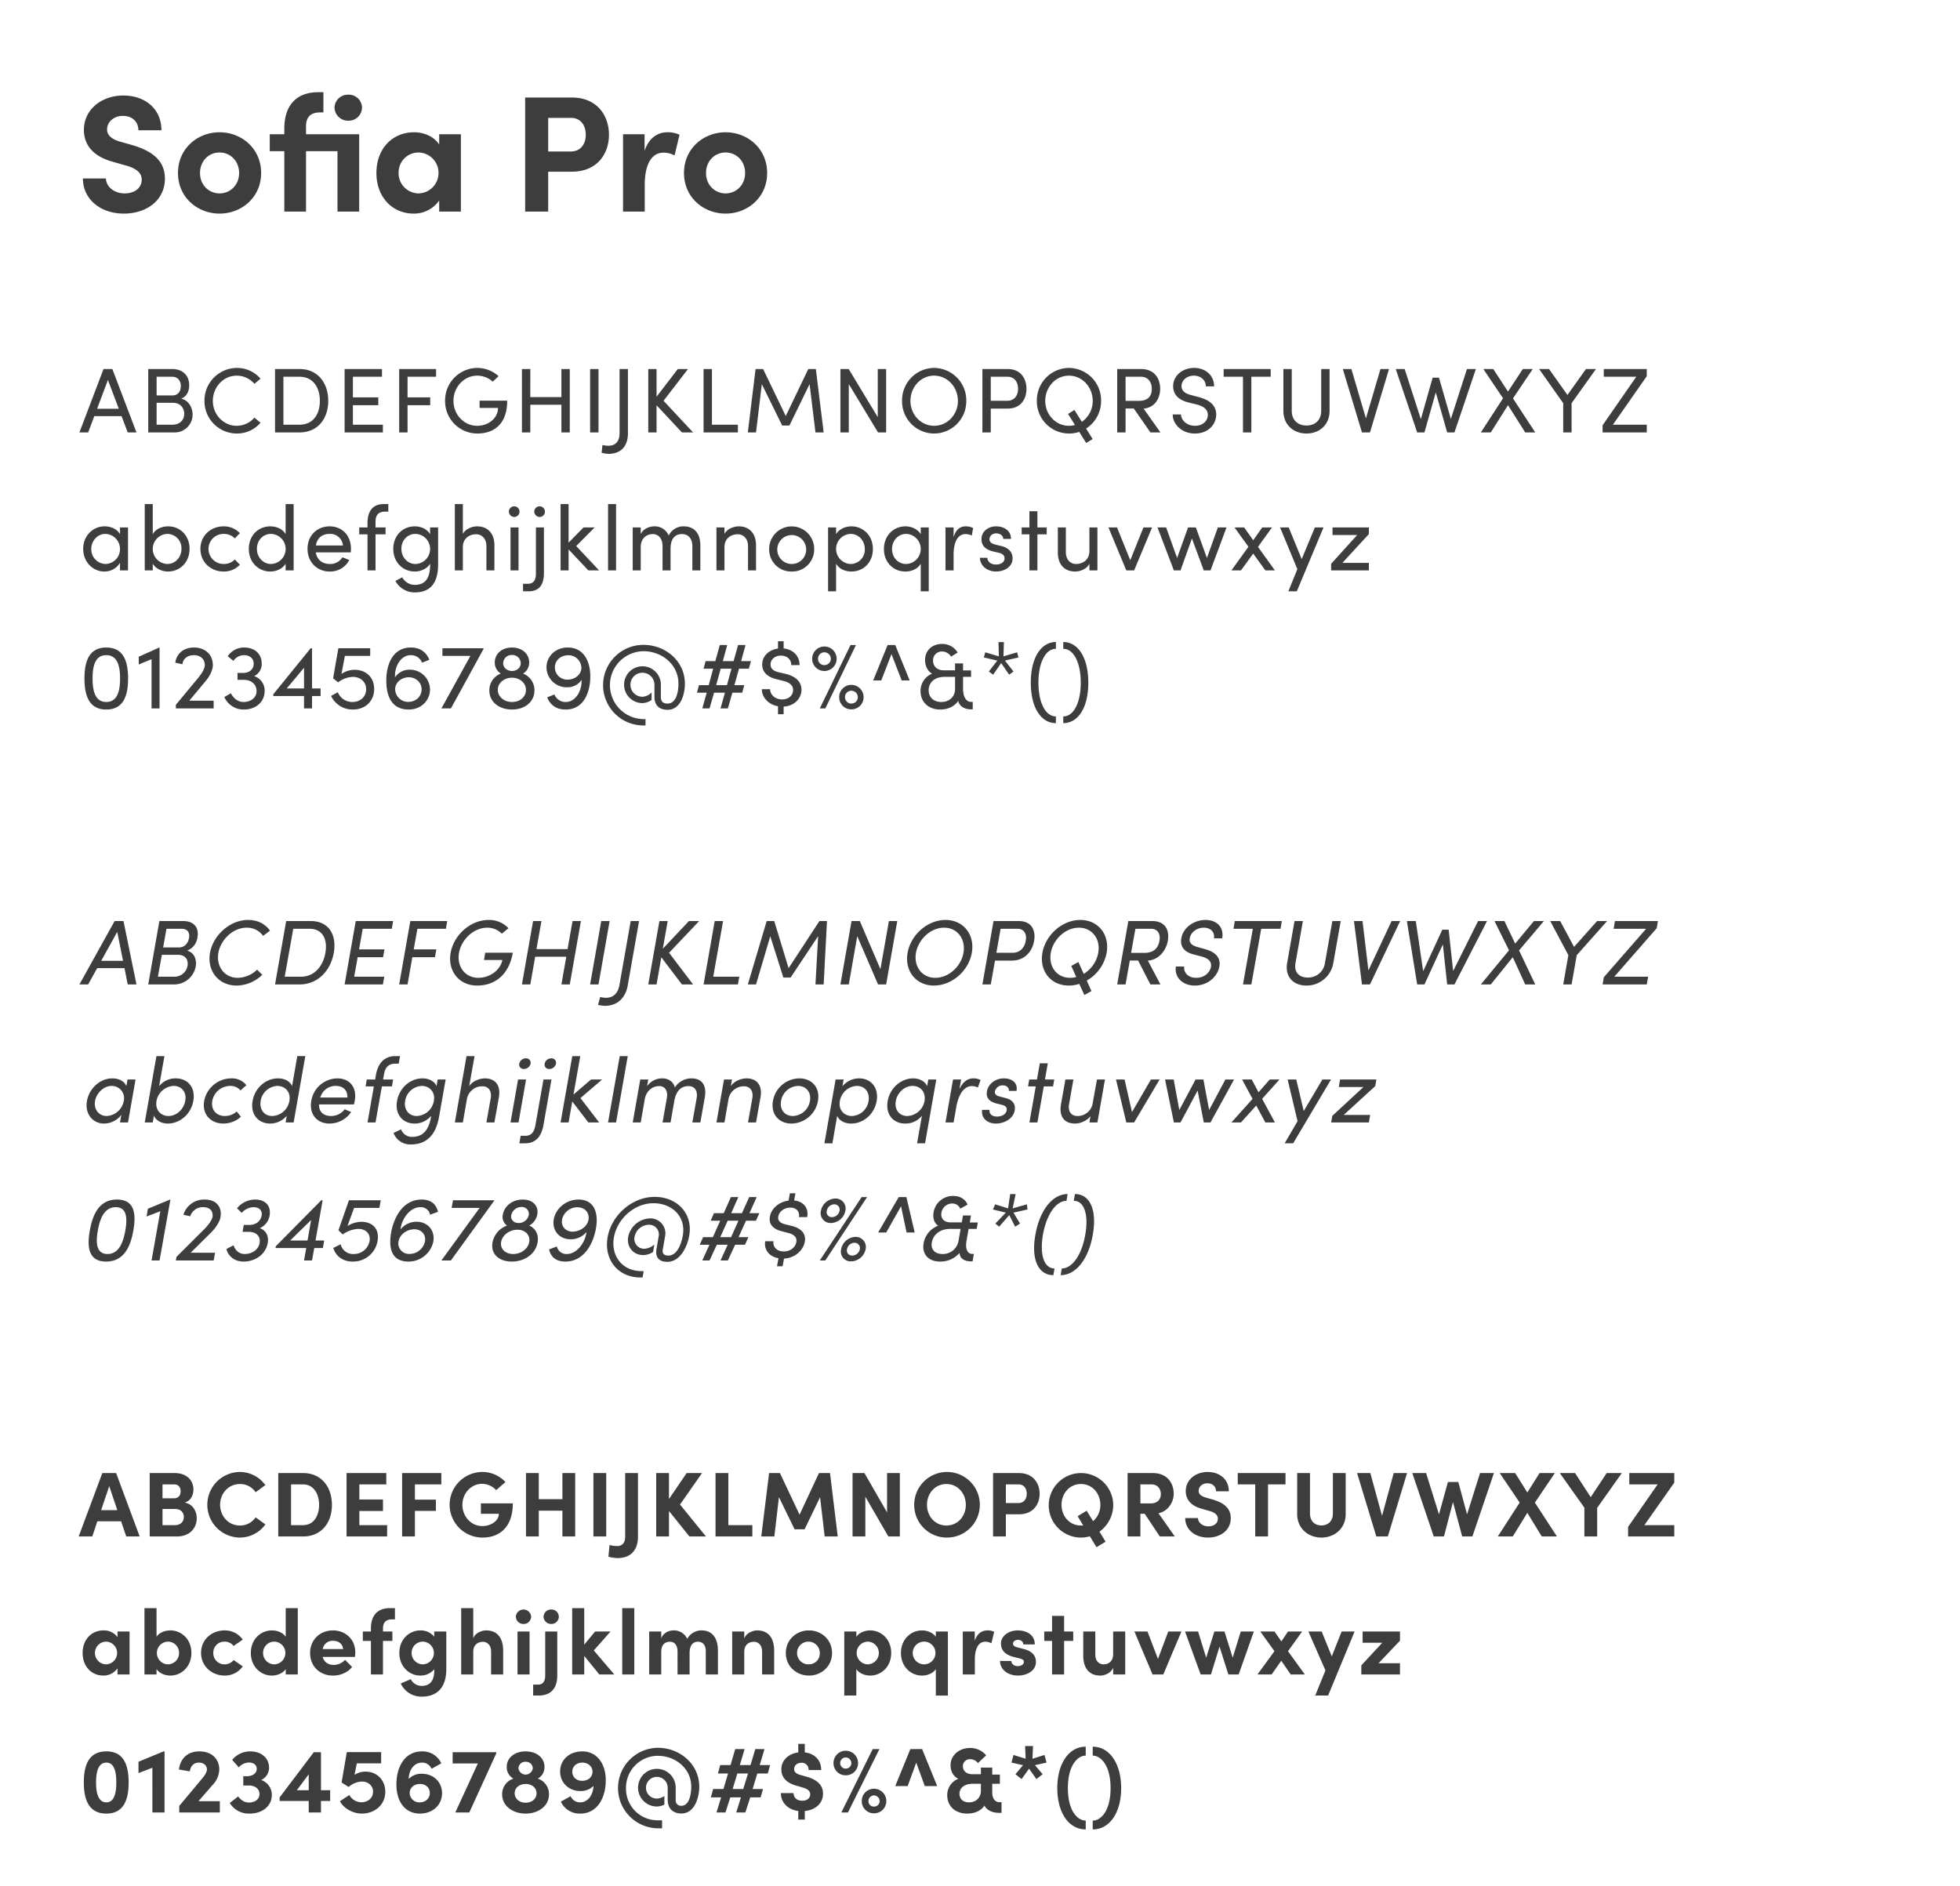 <svg xmlns="http://www.w3.org/2000/svg" xmlns:xlink="http://www.w3.org/1999/xlink" width="1065" height="1025" viewBox="0 0 1065 1025">
  <defs>
    <clipPath id="clip-sofia-font">
      <rect width="1065" height="1025"/>
    </clipPath>
  </defs>
  <g id="sofia-font" clip-path="url(#clip-sofia-font)">
    <path id="Path_7" data-name="Path 7" d="M31.15,0,18.05-34.45h-4.8L.15,0H4.9L8.25-8.85h14.8L26.4,0ZM15.65-28.5l5.9,15.65H9.75Zm39.8,10.15c3.25-1.25,4.35-4.3,4.35-7.3,0-5.4-3.6-8.8-9.3-8.8H37.55V0H51.6A9.662,9.662,0,0,0,61.65-9.7C61.65-13.45,59.5-17.45,55.45-18.35Zm-.2-6.85c0,2.95-1.55,5.1-4.65,5.1H42.1V-30.25h8.35C53.6-30.25,55.25-28.15,55.25-25.2ZM42.1-4.2V-16.1h8.8c4.2,0,6.2,2.9,6.2,6,0,3.2-2.2,5.9-6.45,5.9ZM85.6.6A16.775,16.775,0,0,0,98.55-5.25l-3.3-2.8A12.716,12.716,0,0,1,85.6-3.6c-7.25,0-12.95-6.2-12.95-13.55,0-7.4,5.7-13.7,12.95-13.7a12.716,12.716,0,0,1,9.65,4.45l3.3-2.8A16.775,16.775,0,0,0,85.6-35.05a17.735,17.735,0,0,0-17.5,17.9A17.606,17.606,0,0,0,85.6.6Zm20.85-35.05V0H119.8c9.8,0,15.55-7.4,15.55-17.15,0-9.8-5.75-17.3-15.55-17.3ZM111-4.2V-30.25h8.8c7.25,0,11,5.75,11,13.1S127.05-4.2,119.8-4.2Zm37.75-10.6h13.8v-4.25h-13.8v-11.2h15.8v-4.2h-20.3V0h20.8V-4.2h-16.3Zm45.2-19.65H173.9V0h4.55V-14.8h12.3v-4.25h-12.3v-11.2h15.5ZM216.3.6c9.8,0,16.3-5.8,16.3-17.85h-15v3.95h10c0,5.5-5.1,9.7-11.3,9.7-7.25,0-12.9-6.15-12.9-13.55s5.65-13.7,12.9-13.7a12.842,12.842,0,0,1,8.45,3.25l3.15-2.95a17.091,17.091,0,0,0-11.6-4.5,17.629,17.629,0,0,0-17.45,17.9A17.532,17.532,0,0,0,216.3.6Zm45.75-19.8h-16.9V-34.45H240.6V0h4.55V-15.05h16.9V0h4.55V-34.45h-4.55ZM282.2,0V-34.45h-4.55V0Zm5.35,11.65C295.3,11.65,298.2,6.5,298.2.5V-34.45h-4.55V.5c0,3.65-1.65,6.75-6.1,6.75a16.847,16.847,0,0,1-3.2-.4l-.45,4.25A21.6,21.6,0,0,0,287.55,11.65Zm30-28.85,13.3-17.25H325.3L313.75-19.4V-34.45h-4.5V0h4.5V-14.75L327.55,0h6.05Zm26.3-17.25H339.3V0h18.65V-4.2h-14.1Zm56.45,0h-4.1L383.95-8.9l-12.3-25.55h-4.1L363.35,0h4.45l3.15-26.25L382-3.75h3.95l10.95-22.5L400.1,0h4.45ZM433.95-8.3l-15.8-26.15h-4.5V0h4.55V-26.25L434.1,0h4.4V-34.45h-4.55ZM464.55.6a17.542,17.542,0,0,0,17.5-17.75,17.639,17.639,0,0,0-17.5-17.9,17.588,17.588,0,0,0-17.4,17.9A17.49,17.49,0,0,0,464.55.6Zm0-4.2c-7.25,0-12.85-6.2-12.85-13.55,0-7.4,5.6-13.7,12.85-13.7,7.35,0,12.95,6.3,12.95,13.7C477.5-9.8,471.9-3.6,464.55-3.6ZM490.8-34.45V0h4.55V-12.95h9.15c7.3,0,10.25-5.3,10.25-10.75,0-5.35-2.95-10.75-10.25-10.75Zm4.55,17.25V-30.25h9.1c4.1,0,5.75,3.35,5.75,6.55,0,3.3-1.7,6.5-6,6.5Zm59.95.05a17.639,17.639,0,0,0-17.5-17.9,17.587,17.587,0,0,0-17.4,17.9A17.49,17.49,0,0,0,537.8.6a17.077,17.077,0,0,0,5.6-.9l3.8,6.05,3.5-2.15-3.55-5.7A17.776,17.776,0,0,0,555.3-17.15ZM537.8-3.6c-7.25,0-12.85-6.2-12.85-13.55,0-7.4,5.6-13.7,12.85-13.7,7.35,0,12.95,6.3,12.95,13.7a13.769,13.769,0,0,1-5.9,11.4L540.8-12.2l-3.45,2.15,3.75,6A11.954,11.954,0,0,1,537.8-3.6ZM587.55,0,578.4-12.95c6.15-.45,9-5.75,9-10.75,0-5.35-2.9-10.75-10.4-10.75H564.05V0h4.55V-13h4.45L582.1,0ZM577.1-30.25c3.5,0,5.75,2.7,5.75,6.55,0,3.9-2,6.55-7.05,6.55h-7.2v-13.1ZM606.35.6c7.15,0,11.5-4.95,11.5-10.3,0-4.9-3.5-7.9-9.35-9.45l-4.5-1.2c-4.6-1.2-5-3.6-5-4.8,0-3.4,3.2-5.7,6.65-5.7,3.7,0,6.55,2.35,6.55,5.8h4.5c0-6.15-4.85-10-10.9-10-6,0-11.35,4-11.35,9.95,0,2.8,1.15,7.1,8.45,8.85l4.45,1.1c2.9.75,5.95,2.25,5.95,5.6,0,3.05-2.5,5.95-6.95,5.95-4.6,0-7.5-3.1-7.65-6.15h-4.5C594.25-4.4,599.1.6,606.35.6ZM621.9-34.45v4.2h10.5V0h4.55V-30.25h10.5v-4.2ZM666.9.6c6.8,0,12.55-4.5,12.55-12.35v-22.7H674.9v22.7c0,5.45-3.7,8-8,8s-8-2.55-8-8v-22.7h-4.55v22.7C654.35-3.9,660.1.6,666.9.6Zm32.3-8.2-7.9-26.85h-4.65L697.05,0h4.35l10.35-34.45H707.1Zm46.15.3L738.9-29.75h-3.45L729.05-7.2l-8.8-27.25H715.4L727.05,0H731l6.15-21.75L743.35,0h3.95l11.65-34.45H754.1ZM779.1-18.5l10.75-15.95h-5.4L776.4-22.2l-8-12.25H763l10.7,15.9L761.65,0h5.4l9.35-14.8L785.75,0h5.45Zm29.6-1.85-10-14.1h-5.4L806.4-15.9V0h4.55V-15.9L824.2-34.45h-5.45Zm19.75-14.1v4.2H846.1L827.8-3.9V0h24V-4.2H833.4l18.4-26.35v-3.9ZM22.2,55.3c-1.55-2.75-4.85-4.25-8.35-4.25C7.25,51.05,2.2,56.4,2.2,63.3c0,7.15,5.35,12.3,11.45,12.3a9.714,9.714,0,0,0,8.55-4.75V75h4.35V51.65H22.2ZM14.3,71.5a7.981,7.981,0,0,1-7.7-8.2c0-4.4,3.4-8.15,7.65-8.15A8.174,8.174,0,0,1,22.2,63.3,8.049,8.049,0,0,1,14.3,71.5ZM48.35,51.05c-3.5,0-6.8,1.5-8.35,4.25V38.95H35.65V75H40V71.35c1.55,2.65,4.95,4.25,8.3,4.25,6.4,0,11.7-4.95,11.7-12.3C60,55.9,54.75,51.05,48.35,51.05ZM47.9,71.5a8.18,8.18,0,0,1,0-16.35,7.739,7.739,0,0,1,7.7,8.1C55.6,67.9,52.2,71.5,47.9,71.5Zm30.55,4.1a11.8,11.8,0,0,0,8.9-3.7L84.6,69.05a8.243,8.243,0,0,1-6,2.45,8.176,8.176,0,1,1,0-16.35,8.243,8.243,0,0,1,6,2.45l2.75-2.85a11.985,11.985,0,0,0-8.9-3.7c-6.7,0-12.55,4.85-12.55,12.25S71.75,75.6,78.45,75.6ZM112.2,55.3c-1.55-2.75-4.85-4.25-8.35-4.25-6.4,0-11.65,4.85-11.65,12.25,0,7.35,5.3,12.3,11.7,12.3,3.35,0,6.75-1.6,8.3-4.25V75h4.35V38.95H112.2Zm-7.95,16.2c-4.25,0-7.65-3.6-7.65-8.25,0-4.7,3.4-8.1,7.65-8.1a8.178,8.178,0,0,1,0,16.35Zm43.45-8.25c0-7.4-4.95-12.2-11.6-12.2s-12,4.8-12,12.2,5.35,12.35,12,12.35a11.649,11.649,0,0,0,10.7-6.25l-3.75-1.5a7.661,7.661,0,0,1-6.8,3.65c-4,0-7-2.15-7.65-6.3h19C147.65,64.55,147.7,63.9,147.7,63.25Zm-19.05-1.8c.7-4.2,3.5-6.3,7.45-6.3a6.9,6.9,0,0,1,7.25,6.3ZM168,43.05v-4.1h-2.5c-6.25,0-8.8,4.2-8.8,10.3v2.4h-4.5V55.4h4.5V75h4.35V55.4h5.45V51.65h-5.45v-3c-.05-3.05,1.05-5.6,5.2-5.6ZM190.7,55.3c-1.55-2.7-4.85-4.25-8.35-4.25-6.4,0-11.65,4.85-11.65,12.25,0,7.35,5.3,12.3,11.7,12.3,3.35,0,6.75-1.6,8.3-4.25v.7c0,7.9-3.2,10.8-8.35,10.8a7.869,7.869,0,0,1-6.8-4.1l-3.7,1.95a11.851,11.851,0,0,0,10.5,6.25c7.7,0,12.7-4.15,12.7-15.2V51.65H190.7Zm-7.95,16.2c-4.25,0-7.65-3.6-7.65-8.25,0-4.7,3.4-8.1,7.65-8.1a8.178,8.178,0,0,1,0,16.35Zm33.5-20.45c-2.55,0-6.35,1.3-7.75,4.15V38.95h-4.35V75h4.35V62.35c0-5.05,3.9-7,7.15-7s5.65,2.5,5.65,6.4V75h4.35V61.5C225.7,54.95,222.05,51.05,216.25,51.05Zm20.3-5.1a2.9,2.9,0,1,0-3.05-2.9A2.981,2.981,0,0,0,236.55,45.95ZM238.75,75V51.65H234.4V75Zm11.6-29.05a2.9,2.9,0,1,0-3.05-2.9A2.981,2.981,0,0,0,250.35,45.95Zm-6.15,40.4c6.3,0,8.35-4.2,8.35-10V51.65H248.2V76.3c.05,2.75-.5,5.95-4.35,5.95H241.2v4.1Zm25.9-24.6,10-10.1h-6.05l-8.1,8.25V38.95H261.6V75h4.35V63.6L276.7,75h5.85ZM291.75,75V38.95H287.4V75ZM328.5,51.05a8.786,8.786,0,0,0-8.15,5,8.106,8.106,0,0,0-7.7-5c-3.3,0-6.35,1.65-7.5,4.2v-3.6H300.8V75h4.35V62.35c0-4.95,3.3-7.1,6.6-7.1,3.1,0,5.25,2.55,5.25,6.5V75h4.35V63.3c0-5.2,2.15-8.1,6.3-8.05,3.4,0,5.55,2.6,5.55,6.5V75h4.35V61.5C337.55,54.95,334.35,51.05,328.5,51.05Zm29.9,0c-2.55,0-6.35,1.3-7.75,4.15V51.65H346.3V75h4.35V62.35c0-5.05,3.9-7,7.15-7s5.65,2.5,5.65,6.4V75h4.35V61.5C367.85,54.95,364.2,51.05,358.4,51.05ZM387.15,75.6A11.971,11.971,0,0,0,399.4,63.3a12.225,12.225,0,1,0-24.45,0A11.93,11.93,0,0,0,387.15,75.6Zm0-4.1a7.845,7.845,0,0,1-7.8-8.2,7.857,7.857,0,1,1,7.8,8.2ZM419.6,51.05c-3.35,0-6.75,1.6-8.3,4.25V51.65h-4.35v34.7h4.35v-15c1.55,2.75,4.85,4.25,8.35,4.25,6.4,0,11.65-4.85,11.65-12.25C431.3,56,426,51.05,419.6,51.05Zm-.4,20.45a8.18,8.18,0,0,1,0-16.35c4.3,0,7.7,3.6,7.7,8.25A7.739,7.739,0,0,1,419.2,71.5Zm38.1-16.2c-1.55-2.65-4.95-4.25-8.3-4.25-6.4,0-11.7,4.95-11.7,12.3,0,7.4,5.25,12.25,11.65,12.25,3.5,0,6.8-1.5,8.35-4.25v15h4.35V51.65H457.3Zm-7.95,16.2c-4.25,0-7.65-3.4-7.65-8.1,0-4.65,3.4-8.25,7.65-8.25a8.178,8.178,0,0,1,0,16.35ZM481.7,51.05c-3.1,0-5.35,1.8-6.55,5.9v-5.3h-4.4V75h4.4V66.45c0-6.15,1.85-11.2,6.5-11.2a8.082,8.082,0,0,1,3.4.8l.7-4.1A8.817,8.817,0,0,0,481.7,51.05ZM498.15,75.6c4.85,0,9.05-2.75,9.05-7.1,0-2.65-1.25-5.55-6.1-6.75l-3.45-.85c-1.5-.35-3-1.2-3-2.8,0-1.8,1.5-3.25,3.75-3.25,1.85,0,3.7,1.2,3.75,3h4.2c0-4.7-4.1-6.8-8.05-6.8-4.7,0-8,3.05-8,6.9,0,3.75,2.25,5.65,6.15,6.7l3.2.75c1.85.4,3.2,1.3,3.2,3.05,0,1.9-1.75,3.35-4.7,3.35-2.85,0-4.6-1.65-4.65-3.65h-4.05C489.65,72.95,493.95,75.6,498.15,75.6ZM520.7,51.65v-8.8h-4.35v8.8h-4.2V55.4h4.2V75h4.35V55.4h5.05V51.65ZM548.95,64.5c-.05,5.05-3.95,7-7.2,7s-5.6-2.5-5.6-6.45V51.65H531.8v13.5c-.05,6.55,3.55,10.45,9.4,10.45,2.6,0,6.35-1.3,7.75-4.25V75h4.35V51.65h-4.35Zm22.2,4.95-7.2-17.8H559.3L569,75h4.25L583,51.65h-4.7Zm41.65-1.2-6-16.6h-4.25l-5.95,16.6-5.95-16.6h-4.7L594.85,75h3.6l6.2-17.35L611.1,75h3.65l8.7-23.35h-4.7Zm27.75-6.05,7.6-10.55h-5.3l-4.9,6.95-4.9-6.95H627.8l7.55,10.5L626.1,75h5.2l6.65-9.15,6.6,9.15h5.2Zm23.75,6.65-7.05-17.2h-4.7l9.4,22.65-4.9,12.05h4.6l14.5-34.7h-4.7Zm16.75-17.2v4.1h13.4L680.3,71.4V75h20.5V70.9H686.4l14.4-15.65v-3.6ZM14.75,150.6c9.4,0,11.85-7.65,11.85-16.85,0-9.3-2.45-16.85-11.85-16.85S2.9,124.45,2.9,133.75C2.9,142.95,5.35,150.6,14.75,150.6Zm0-4.1c-6,0-7.45-5.95-7.45-12.75,0-6.9,1.45-12.7,7.45-12.7s7.5,5.8,7.5,12.7C22.25,140.55,20.75,146.5,14.75,146.5ZM32.4,121.9v4.2l6.95-2.85V150H43.7V116.9h-.15ZM68.85,135c2.15-2.55,3.8-5.9,3.8-8.45,0-5.8-4.1-9.65-10.25-9.65-5.6,0-9.5,3.3-10.15,8.25l3.9.85c.25-2.95,2.7-4.95,6.25-4.95s5.9,2.2,5.9,5.5c0,1.5-1.4,4.15-3.45,6.65l-12.3,14.85V150H73.1v-4.2H59.85Zm26.25-2.55a7.3,7.3,0,0,0,4.1-6.85c0-5.25-3.8-8.7-9.5-8.7a10.544,10.544,0,0,0-8.95,4.75l3.05,2.5a7.117,7.117,0,0,1,5.8-3.1c3.15,0,5.25,1.85,5.25,4.65,0,2.95-2.25,5-5.7,5h-3.1v3.75h3.4c4.05,0,6.95,2.45,6.95,6.15,0,3.45-3,5.9-7.1,5.9-2.8,0-5.35-1.8-6.85-4.75L78.9,143.8a11.374,11.374,0,0,0,10.55,6.8c6.65,0,11.35-4.15,11.35-10.15A8.185,8.185,0,0,0,95.1,132.45Zm31.45,6.7V117.3h-.75l-20.3,25v.95h16.7V150h4.35v-6.75h4.65v-4.1ZM122.2,127.9v11.25h-9.4Zm27.45,1.1a12.739,12.739,0,0,0-7.1,2.25l1.85-9.8h13.75V117.3h-17.3L138,133.6l2.7,2.25a13.817,13.817,0,0,1,8-3c4,0,7.25,2.6,7.25,6.7s-3.15,6.95-7.4,6.95a8.525,8.525,0,0,1-8-5.3l-3.65,2a12.819,12.819,0,0,0,11.85,7.4c6.7,0,11.55-4.5,11.55-11.15C160.3,133.1,155.9,129,149.65,129Zm29.8-.05a9.292,9.292,0,0,0-7.8,4.15c-.35-6.4,3.45-12.05,8.5-12.05a6.407,6.407,0,0,1,6.2,4.1l3.95-1.6c-2.2-5.3-6.3-6.65-10.05-6.65-10.35,0-13.35,10.1-13.35,17.8,0,10.35,4.1,15.9,12.15,15.9,7.15,0,11.6-5.3,11.6-10.85A10.879,10.879,0,0,0,179.45,128.95Zm-.65,17.5a7.063,7.063,0,0,1-7.1-7.1c.2-3.7,3.55-6.3,7.6-6.3,3.9.15,6.8,2.95,6.8,6.6C186.1,143.45,183,146.45,178.8,146.45Zm18.6-25h15.2L196.85,150H202l17.75-32.35v-.35H197.4Zm43.8,9.6a6.894,6.894,0,0,0,3.35-6.05c0-4.6-3.8-8.1-9.35-8.1-5.6,0-9.35,3.5-9.35,8.1a6.854,6.854,0,0,0,3.3,6.05,9.691,9.691,0,0,0-6.25,9.25c0,6.05,5.15,10.3,12.3,10.3,7.1,0,12.2-4.25,12.2-10.35A9.7,9.7,0,0,0,241.2,131.05Zm-6-10.1a4.564,4.564,0,0,1,4.75,4.45c0,2.45-2.05,4.25-4.75,4.25s-4.8-1.85-4.8-4.25A4.609,4.609,0,0,1,235.2,120.95Zm0,25.55c-4.35,0-7.7-2.9-7.7-6.6,0-3.8,3.5-6.6,7.7-6.6,4.1,0,7.6,2.75,7.6,6.65C242.8,143.6,239.7,146.5,235.2,146.5Zm30.35-29.6c-7.15,0-11.6,5.2-11.6,10.75A10.932,10.932,0,0,0,265.2,138.5a9.2,9.2,0,0,0,7.8-4c.25,6.4-3.55,12-8.55,12a6.48,6.48,0,0,1-6.2-4.1L254.3,144c2.2,5.3,6.3,6.6,10.05,6.6,10.35,0,13.4-10.2,13.4-17.9C277.75,123.55,273.6,116.9,265.55,116.9Zm-.25,17.45a6.671,6.671,0,0,1-6.8-6.6c0-3.8,3.1-6.65,7.3-6.65a6.969,6.969,0,0,1,7.1,6.95C272.75,131.75,269.35,134.35,265.3,134.35Zm42.45,24.9V155.8H306.6a18.452,18.452,0,0,1,0-36.9c10.25,0,19.05,7.4,19.05,17.65,0,4.1-1.05,10.8-5.9,10.8-1.75,0-3.65-.55-3.65-3.4v-7.2a10,10,0,1,0-10,10.35,8.817,8.817,0,0,0,4.95-1.7v-4.1a7.309,7.309,0,0,1-4.95,2.35,6.525,6.525,0,1,1,6.5-6.5v6.5c0,5.45,3.5,7.1,7.15,7.1,7.05,0,9.4-8.35,9.4-14.2,0-12.15-10.4-21.1-22.55-21.1a21.9,21.9,0,0,0,0,43.8Zm34.8-9.25,2.45-8.55h5.9L348.5,150h4l2.45-8.55h5.35l1.1-4.1h-5.35l2.5-8.95h5.35l1.15-4.1H359.7l2.4-8.75h-4.05l-2.45,8.75h-5.85l2.4-8.75H348.1l-2.4,8.75h-5.3l-1.1,4.1h5.2l-2.4,8.95h-5.3l-1.1,4.1H341L338.6,150Zm6.05-21.6h5.85L352,137.35h-5.85Zm43.9,11.4c0-4.25-3.1-7.25-8.55-8.55l-4-.95c-3.95-.95-4.25-3.1-4.25-4.2,0-2.8,2.45-4.8,5.65-4.8,3.35,0,5.65,2.15,5.6,5.15h4.5c.05-4.95-3.5-8.5-8.65-9.05v-3.9h-3.05v3.95c-4.7.65-8.6,3.9-8.6,8.7,0,2.5,1.05,6.3,7.7,7.95l4,1c3.3.8,5.1,2.5,5.1,4.85,0,2.75-2.15,5.15-5.95,5.15-4.05,0-6.5-2.75-6.55-5.55h-4.5c0,4.3,3.45,8.35,8.8,9.25v4.35h3.05V149C388.85,148.65,392.5,144.4,392.5,139.8ZM405.45,150l16.65-34.45h-2.95L402.45,150Zm-.5-20.35A6.65,6.65,0,1,0,398.3,123,6.615,6.615,0,0,0,404.95,129.65Zm0-3.2A3.336,3.336,0,0,1,401.5,123a3.436,3.436,0,0,1,3.45-3.5,3.543,3.543,0,0,1,3.5,3.5A3.436,3.436,0,0,1,404.95,126.45ZM419.6,150.5a6.573,6.573,0,0,0,6.65-6.6,6.658,6.658,0,0,0-6.65-6.7,6.584,6.584,0,0,0-6.6,6.7A6.5,6.5,0,0,0,419.6,150.5Zm0-3.15a3.365,3.365,0,0,1-3.45-3.45,3.406,3.406,0,0,1,3.45-3.5,3.478,3.478,0,0,1,3.5,3.5A3.436,3.436,0,0,1,419.6,147.35Zm23.85-31.8H439.3l-7.85,19.25h4.4l5.55-14.3,5.55,14.3h4.35Zm41.2,30.9c-2.7,0-4.35-2.85-4.35-7v-6.6h4.35v-3.5H480.3v-3.8h-4.35v3.75h-6.1c-3.55,0-5.85-2.1-5.85-5.25a4.741,4.741,0,0,1,4.85-5,5.837,5.837,0,0,1,4.95,2.8l3.55-2.2a9.588,9.588,0,0,0-8.55-4.7c-5.25,0-9.15,3.5-9.15,8.75,0,3.25,1.5,6.2,3.85,7.4a10.04,10.04,0,0,0-6.3,9.55c0,5.85,4.3,9.95,10.7,9.95,4.25,0,7.95-1.8,9.75-4.75.55,2.85,3.2,4.6,6.95,4.65h.95v-4.05Zm-16.2.05c-4.1,0-6.85-2.5-6.85-6.4,0-4.25,3.35-7.25,8.55-7.25h5.8v6.95C475.75,143.75,472.75,146.5,468.45,146.5Zm41.2-27-7.4,2.2.25-7.75h-2.95l.2,7.75-7.4-2.2-.75,2.8,7.3,1.7-4.6,5.95,2.35,1.7,4.35-6.3,4.35,6.3,2.35-1.7L503.05,124l7.35-1.7Zm21.1,34.85c-5.7,0-9.5-7.55-9.5-18.35s3.8-18.4,9.5-18.4v-3.7c-8.25.05-13.65,8.8-13.65,22.1,0,13.35,5.4,21.95,13.65,22Zm4,3.65c8.25-.05,13.6-8.65,13.6-22,0-13.3-5.35-22.05-13.6-22.1v3.7c5.7,0,9.5,7.6,9.5,18.4s-3.8,18.35-9.5,18.35ZM31.15,300,24.1,265.55H19.3L.15,300H4.9l4.9-8.85H24.65L26.4,300ZM20.7,271.45l3.15,15.7H12Zm43.6,2.9c.95-5.4-2.05-8.8-7.75-8.8H43.6L37.55,300H51.6a11.964,11.964,0,0,0,11.75-9.7c.65-3.75-.8-7.75-4.7-8.65A8.885,8.885,0,0,0,64.3,274.35Zm-4.6.45c-.55,2.95-2.5,5.1-5.55,5.1h-8.5l1.8-10.15h8.3C58.9,269.75,60.25,271.85,59.7,274.8Zm-.8,15.1a7.232,7.232,0,0,1-7.5,5.9H42.8l2.15-11.9h8.8C57.95,283.9,59.4,286.8,58.9,289.9Zm26.6,10.7a20.223,20.223,0,0,0,14-5.85l-2.8-2.8a15.417,15.417,0,0,1-10.5,4.45c-7.25,0-11.8-6.2-10.55-13.55,1.35-7.4,8.1-13.7,15.35-13.7a10.6,10.6,0,0,1,8.95,4.45l3.75-2.8c-2.45-3.6-6.6-5.85-11.9-5.85-9.75,0-18.95,8.15-20.7,17.9C69.4,292.6,75.75,300.6,85.5,300.6Zm27-35.05L106.45,300H119.8c9.8,0,16.85-7.4,18.55-17.15,1.75-9.8-2.7-17.3-12.5-17.3Zm21.3,17.3c-1.3,7.35-6.05,12.95-13.25,12.95H111.7l4.65-26.05h8.8C132.35,269.75,135.1,275.5,133.8,282.85Zm36.8-17.3H150.3L144.25,300h20.8l.75-4.2H149.45l1.9-10.6h13.8l.75-4.25H152.1l2-11.2h15.8Zm29.4,0H179.95L173.9,300h4.55l2.6-14.8h12.3l.75-4.25H181.8l2-11.2h15.5Zm16.2,35.05c9.8,0,17.3-5.8,19.45-17.85h-15L220,286.7h9.95c-1,5.5-6.8,9.7-13,9.7-7.3,0-11.8-6.15-10.55-13.55,1.35-7.4,8.05-13.7,15.35-13.7a11,11,0,0,1,7.9,3.25l3.65-2.95a14.383,14.383,0,0,0-10.8-4.5c-9.8,0-18.9,8.1-20.65,17.9C200.15,292.6,206.4,300.6,216.2,300.6Zm49.2-19.8H248.5l2.7-15.25h-4.55L240.6,300h4.55l2.65-15.05h16.9L262.05,300h4.55l6.05-34.45H268.1ZM282.2,300l6.05-34.45H283.7L277.65,300Zm3.3,11.65c7.75,0,11.55-5.15,12.6-11.15l6.15-34.95H299.7l-6.15,34.95c-.65,3.65-2.8,6.75-7.25,6.75a16.385,16.385,0,0,1-3.2-.4l-1.15,4.25A19.868,19.868,0,0,0,285.5,311.65Zm45.85-46.1-14.2,15.05,2.65-15.05h-4.5L309.25,300h4.5l2.6-14.75L327.55,300h6.05l-13.05-17.2,16.35-17.25Zm18.55,0h-4.55L339.3,300h18.65l.75-4.2H344.55Zm35.6,25.6-7.8-25.6h-4.1L363.35,300h4.45l7.75-26.2,7.1,22.45h3.95l14.95-22.5L400.1,300h4.45l1.8-34.45h-4.1Zm49.9.55-11.2-26.15h-4.5L413.65,300h4.55l4.6-26.25L434.1,300h4.4l6.05-34.45H440Zm29.05,8.9c9.85,0,18.9-8,20.6-17.75,1.75-9.8-4.45-17.9-14.3-17.9-9.8,0-18.85,8.1-20.6,17.9C448.45,292.6,454.65,300.6,464.45,300.6Zm.75-4.2c-7.3,0-11.75-6.2-10.5-13.55,1.35-7.4,8-13.7,15.3-13.7s11.85,6.3,10.5,13.7C479.25,290.2,472.5,296.4,465.2,296.4Zm31.65-30.85L490.8,300h4.55l2.3-12.95h9.1c7.3,0,11.25-5.3,12.15-10.75.95-5.35-1.05-10.75-8.35-10.75Zm17.5,10.75c-.55,3.3-2.8,6.5-7.1,6.5H498.4l2.3-13.05h9.1C513.85,269.75,515,273.1,514.35,276.3ZM544,264.95c-9.8,0-18.85,8.1-20.6,17.9-1.7,9.75,4.5,17.75,14.3,17.75a18.678,18.678,0,0,0,5.75-.9l2.75,6.05,3.85-2.15-2.55-5.7a22.044,22.044,0,0,0,10.8-15.05C560.05,273.05,553.85,264.95,544,264.95Zm9.75,17.9a16.963,16.963,0,0,1-7.9,11.4l-2.9-6.45-3.85,2.15,2.7,6a12.585,12.585,0,0,1-3.35.45c-7.3,0-11.75-6.2-10.5-13.55,1.35-7.4,8-13.7,15.3-13.7S555.1,275.45,553.75,282.85Zm16.35-17.3L564.05,300h4.55l2.3-13h4.5l6.7,13h5.45l-6.85-12.95c6.15-.4,10-5.75,10.85-10.75.95-5.35-1-10.75-8.5-10.75ZM587,276.3c-.65,3.9-3.1,6.55-8.15,6.55H571.6l2.35-13.1h8.5C585.95,269.75,587.7,272.45,587,276.3Zm19.25,24.3c7.15,0,12.35-4.95,13.3-10.3.85-4.9-2.1-7.9-7.65-9.45l-4.3-1.2c-4.4-1.2-4.4-3.6-4.1-4.8.55-3.4,4.1-5.7,7.55-5.7,3.7,0,6.15,2.35,5.55,5.8h4.5c1.1-6.15-3.05-10-9.1-10-6,0-12.1,4-13.1,9.95-.5,2.8-.15,7.1,6.85,8.85l4.25,1.1c2.8.75,5.55,2.25,5,5.6-.55,3.05-3.55,5.95-8,5.95-4.65,0-6.95-3.1-6.55-6.15h-4.5C595.05,295.6,599,300.6,606.25,300.6Zm21.7-35.05-.7,4.2h10.5L632.4,300h4.55l5.35-30.25h10.5l.7-4.2ZM666.8,300.6a14.685,14.685,0,0,0,14.7-12.35l4-22.7h-4.55l-4,22.7a9.165,9.165,0,0,1-9.4,8c-4.3,0-7.6-2.55-6.6-8l4-22.7H660.4l-4,22.7C655.05,296.1,660,300.6,666.8,300.6Zm33.75-8.2-3.2-26.85H692.7L697.05,300h4.35l16.4-34.45h-4.65Zm46.05.3-2.45-22.45H740.7L730.3,292.8l-4-27.25h-4.85l5.6,34.45H731l10-21.75L743.35,300h3.95L765,265.55h-4.85Zm43.9-27.15L780.3,277.8l-5.85-12.25h-5.4l7.9,15.9L761.65,300h5.4L779,285.2l6.75,14.8h5.45l-8.8-18.5,13.5-15.95Zm21.8,14.05-7.55-14.05h-5.4l9.85,18.55L806.4,300h4.55l2.8-15.9,16.5-18.55H824.8Zm22.2-14.05-.7,4.2h17.65l-23,26.35-.65,3.9h24l.75-4.2h-18.4l23.05-26.35.65-3.9ZM25.65,355.25c-1.05-2.7-4.1-4.2-7.6-4.2-6.6,0-12.55,5.35-13.8,12.25-1.25,7.15,3.2,12.3,9.3,12.3a11.931,11.931,0,0,0,9.4-4.75L22.2,375h4.35l4.1-23.35H26.3Zm-1.4,8.05a9.942,9.942,0,0,1-9.3,8.2c-4.35,0-7.1-3.75-6.3-8.2.8-4.4,4.8-8.15,9.05-8.15A6.656,6.656,0,0,1,24.25,363.3Zm28.3-12.25a11.339,11.339,0,0,0-9.1,4.25l2.9-16.35H42L35.65,375H40l.65-3.75c1.05,2.75,4.2,4.35,7.55,4.35,6.4,0,12.55-4.95,13.85-12.3C63.35,355.9,58.95,351.05,52.55,351.05Zm5.1,12.2c-.8,4.65-4.8,8.25-9.1,8.25-4.2,0-7.35-3.25-6.5-8.25a9.922,9.922,0,0,1,9.35-8.1C55.65,355.15,58.55,358.55,57.65,363.25Zm20.7,12.35a14.039,14.039,0,0,0,9.55-3.7l-2.25-2.85a9.721,9.721,0,0,1-6.45,2.45c-4.6,0-7.7-3.4-6.85-8.2a9.93,9.93,0,0,1,9.7-8.15,6.9,6.9,0,0,1,5.6,2.45l3.25-2.85a9.981,9.981,0,0,0-8.25-3.7,15.059,15.059,0,0,0-14.7,12.25C66.65,370.7,71.65,375.6,78.35,375.6Zm37.35-20.35c-1.1-2.7-4.15-4.2-7.65-4.2-6.4,0-12.45,4.85-13.8,12.25-1.3,7.35,3.15,12.3,9.55,12.3a11.656,11.656,0,0,0,9-4.25l-.6,3.65h4.35l6.35-36.05h-4.35Zm-1.45,8a9.791,9.791,0,0,1-9.35,8.25c-4.3,0-7.1-3.6-6.25-8.25a9.6,9.6,0,0,1,9.1-8.1C111.6,355.15,115.15,358.2,114.25,363.25Zm26.05-12.2a14.524,14.524,0,0,0-14.15,12.2c-1.3,7.4,3.2,12.35,9.85,12.35a14.268,14.268,0,0,0,11.8-6.25l-3.5-1.5a9.305,9.305,0,0,1-7.4,3.65c-4.05,0-6.65-2.15-6.55-6.3H149.3a13.721,13.721,0,0,0,.45-1.95C151.1,355.85,146.95,351.05,140.3,351.05Zm-9.25,10.4a8.555,8.555,0,0,1,8.55-6.3c3.8,0,6.3,2.3,6.15,6.3Zm40.8-22.5c-6.25,0-9.55,4.2-10.6,10.3l-.4,2.4H156.3l-.65,3.75h4.5L156.7,375h4.35l3.45-19.6H170l.6-3.75h-5.45l.55-3c.55-3.05,2-5.6,6.2-5.6h1.75l.7-4.1Zm22.35,16.3c-1.1-2.65-4.15-4.2-7.65-4.2-6.4,0-12.45,4.85-13.8,12.25-1.3,7.35,3.15,12.3,9.55,12.3a11.771,11.771,0,0,0,9-4.2l-.1.65c-1.35,7.9-5.1,10.8-10.2,10.8a6.356,6.356,0,0,1-6.1-4.1l-4.05,1.95a9.573,9.573,0,0,0,9.4,6.25c7.7,0,13.45-4.15,15.35-15.2l3.55-20.1H194.8Zm-1.45,8a9.791,9.791,0,0,1-9.35,8.25c-4.3,0-7.1-3.6-6.25-8.25a9.6,9.6,0,0,1,9.1-8.1C190.1,355.15,193.65,358.2,192.75,363.25Zm27.7-12.2c-2.6,0-6.65,1.3-8.5,4.25l2.9-16.35H210.5L204.15,375h4.35l2.2-12.65a8.406,8.406,0,0,1,8.45-7c3.25,0,5.15,2.5,4.5,6.4L221.3,375h4.35l2.4-13.5C229.25,354.95,226.25,351.05,220.45,351.05Zm21.2-5.1a3.713,3.713,0,0,0,3.65-2.9,2.437,2.437,0,0,0-2.6-2.9,3.685,3.685,0,0,0-3.55,2.9A2.392,2.392,0,0,0,241.65,345.95ZM238.75,375l4.1-23.35H238.5L234.4,375Zm16.7-29.05a3.713,3.713,0,0,0,3.65-2.9,2.437,2.437,0,0,0-2.6-2.9,3.685,3.685,0,0,0-3.55,2.9A2.392,2.392,0,0,0,255.45,345.95Zm-13.25,40.4c6.3,0,9.1-4.2,10.1-10l4.35-24.7H252.3l-4.35,24.65c-.45,2.75-1.55,5.95-5.4,5.95H239.9l-.7,4.1Zm35.95-34.7-9.55,8.2,3.7-20.9h-4.35L261.6,375h4.35l2-11.4L276.7,375h5.85L272.4,361.75l11.8-10.1ZM291.75,375l6.35-36.05h-4.35L287.4,375Zm40.95-23.95a10.705,10.705,0,0,0-9,4.95c-.8-3.15-3.45-4.95-6.85-4.95a9.924,9.924,0,0,0-8.25,4.25l.65-3.65H304.9L300.8,375h4.35l2.2-12.65c.9-4.95,4.55-7.1,7.85-7.1,3.15,0,4.8,2.55,4.15,6.5L317,375h4.35l2.05-11.7c.9-5.2,3.55-8.1,7.7-8.05,3.45,0,5.1,2.6,4.45,6.5L333.2,375h4.35l2.4-13.5C341.1,354.95,338.55,351.05,332.7,351.05Zm29.9,0c-2.6,0-6.65,1.3-8.5,4.25l.65-3.65H350.4L346.3,375h4.35l2.2-12.65a8.406,8.406,0,0,1,8.45-7c3.25,0,5.15,2.5,4.5,6.4L363.45,375h4.35l2.4-13.5C371.4,354.95,368.4,351.05,362.6,351.05Zm24.45,24.55a14.833,14.833,0,0,0,14.4-12.3c1.3-7.4-3.45-12.25-10.1-12.25A14.735,14.735,0,0,0,377,363.3C375.7,370.7,380.4,375.6,387.05,375.6Zm.75-4.1c-4.3,0-7.25-3.35-6.4-8.2a9.707,9.707,0,0,1,9.25-8.15c4.25,0,7.3,3.35,6.45,8.15A9.716,9.716,0,0,1,387.8,371.5Zm36-20.45a11.729,11.729,0,0,0-9.05,4.3l.65-3.7h-4.35l-6.1,34.7h4.35l2.6-14.95c1.1,2.7,4.15,4.2,7.65,4.2,6.4,0,12.5-4.85,13.8-12.25C434.6,356,430.2,351.05,423.8,351.05Zm5.15,12.35a9.563,9.563,0,0,1-9.1,8.1c-3.85,0-7.4-3.05-6.5-8.1a9.791,9.791,0,0,1,9.35-8.25C426.95,355.15,429.8,358.75,428.95,363.4Zm31.85-8.1c-1.15-2.7-4.3-4.25-7.6-4.25-6.4,0-12.55,4.95-13.85,12.3-1.3,7.4,3.1,12.25,9.5,12.25a11.339,11.339,0,0,0,9.1-4.25l-2.65,15h4.35l6.1-34.7H461.4Zm-1.45,8.1a9.922,9.922,0,0,1-9.35,8.1c-4.3,0-7.1-3.4-6.25-8.1.8-4.65,4.8-8.25,9.1-8.25C457.05,355.15,460.2,358.4,459.35,363.4Zm26.55-12.35c-3.1,0-5.7,1.8-7.6,5.9l.95-5.3h-4.4L470.75,375h4.4l1.5-8.55c1.1-6.15,3.85-11.2,8.45-11.2a6.9,6.9,0,0,1,3.25.8l1.45-4.1A7.814,7.814,0,0,0,485.9,351.05Zm12.15,24.55c4.85,0,9.55-2.75,10.3-7.1.45-2.65-.3-5.55-4.9-6.75l-3.3-.85c-1.45-.35-2.8-1.2-2.55-2.8a4.283,4.283,0,0,1,4.35-3.25c1.85,0,3.5,1.2,3.2,3h4.2c.85-4.7-2.9-6.8-6.85-6.8-4.7,0-8.5,3.05-9.2,6.9-.65,3.75,1.3,5.65,4.95,6.7l3.1.75c1.75.4,2.95,1.3,2.65,3.05-.35,1.9-2.35,3.35-5.3,3.35-2.8,0-4.35-1.65-4-3.65h-4.05C490,372.95,493.85,375.6,498.05,375.6Zm26.75-23.95,1.55-8.8H522l-1.55,8.8h-4.2l-.65,3.75h4.2L516.35,375h4.35l3.45-19.6h5.05l.65-3.75Zm25.95,12.85a8.276,8.276,0,0,1-8.35,7c-3.3,0-5.2-2.5-4.5-6.45l2.35-13.4H535.9l-2.4,13.5c-1.15,6.55,1.75,10.45,7.6,10.45,2.55,0,6.5-1.3,8.45-4.1l-.6,3.5h4.35l4.1-23.35h-4.35Zm21.35,4.85-4.05-17.7H563.4L569,375h4.25l13.85-23.35h-4.7Zm41.9-1.1-3.1-16.6h-4.25l-8.85,16.6-3.05-16.6h-4.7l4.8,23.35h3.6l9.3-17.35L611.1,375h3.65l12.8-23.35h-4.7Zm32.95-16.6-6.1,6.95-3.7-6.95H631.9l5.7,10.55L626.1,375h5.2l8.3-9.2,4.95,9.2h5.2l-6.95-12.85,9.45-10.5ZM665.4,368.8l-4.05-17.15h-4.7l5.4,22.65-7,12.05h4.6l20.6-34.7h-4.7Zm19.75-17.15-.7,4.1h13.4l-16.9,15.65-.65,3.6h20.5l.7-4.1H687.15l17.1-15.65.65-3.6ZM14.65,450.6c9.4,0,13.2-7.65,14.8-16.85,1.65-9.3.55-16.85-8.85-16.85S7.45,424.45,5.8,433.75C4.15,442.95,5.25,450.6,14.65,450.6Zm.75-4.1c-6,0-6.45-5.95-5.25-12.75,1.2-6.9,3.75-12.7,9.75-12.7s6.4,5.8,5.2,12.7C23.9,440.55,21.4,446.5,15.4,446.5Zm21.95-24.6-.7,4.2,7.45-2.85L39.35,450H43.7l5.9-33.1h-.2Zm39.45,4.65c1-5.8-2.4-9.65-8.55-9.65a11.733,11.733,0,0,0-11.6,8.25l3.7.85a7.136,7.136,0,0,1,7.15-4.95c3.55,0,5.5,2.2,4.95,5.5-.3,1.5-2.15,4.15-4.65,6.65L52.9,448.05,52.55,450H73.1l.75-4.2H60.6L71.5,435C74.1,432.45,76.35,429.1,76.8,426.55Zm26.7-.95c.9-5.25-2.25-8.7-7.95-8.7a12.7,12.7,0,0,0-9.75,4.75l2.55,2.5a8.74,8.74,0,0,1,6.4-3.1c3.15,0,4.9,1.85,4.4,4.65-.55,2.95-3.15,5-6.6,5h-3.1l-.65,3.75h3.4c4.05,0,6.55,2.45,5.85,6.15-.6,3.45-4,5.9-8.1,5.9-2.8,0-5.05-1.8-6.05-4.75L80,443.8c1.2,4.25,4.7,6.8,9.35,6.8,6.65,0,12.1-4.15,13.15-10.15.65-3.85-1.1-6.9-4.35-8A9,9,0,0,0,103.5,425.6Zm24.95,13.55,3.85-21.85h-.75l-24.7,25-.15.95h16.7L122.2,450h4.35l1.2-6.75h4.7l.7-4.1ZM126.05,428l-1.95,11.15h-9.4Zm37.85-10.7H146.6l-5.7,16.3,2.3,2.25a16.094,16.094,0,0,1,8.5-3c4,0,6.8,2.6,6.1,6.7a8.626,8.626,0,0,1-8.65,6.95,6.869,6.869,0,0,1-7.05-5.3l-4,2c1.3,4.25,4.9,7.4,10.55,7.4a13.422,13.422,0,0,0,13.5-11.15c1.15-6.35-2.55-10.45-8.8-10.45a14.536,14.536,0,0,0-7.55,2.3l3.6-9.85h13.75Zm19.25,11.65a11.264,11.264,0,0,0-8.55,4.2c.8-6.45,5.6-12.1,10.7-12.1a5.1,5.1,0,0,1,5.4,4.1l4.3-1.6c-1.3-5.3-5.15-6.65-8.9-6.65-10.35,0-15.15,10.1-16.55,17.8-1.8,10.35,1.35,15.9,9.4,15.9a13.728,13.728,0,0,0,13.5-10.85C193.45,434.05,189.8,428.95,183.15,428.95Zm4.75,10.7a8.545,8.545,0,0,1-8.5,6.8,5.733,5.733,0,0,1-5.8-7.1c.85-3.7,4.6-6.3,8.7-6.3C186.15,433.2,188.55,436,187.9,439.65Zm14.5-18.2h15.2L196.85,450H202l23.45-32.35.05-.35H203.15Zm42.15,9.6a8.684,8.684,0,0,0,4.4-6.05c.8-4.6-2.35-8.1-7.9-8.1-5.6,0-10,3.5-10.8,8.1a5.748,5.748,0,0,0,2.25,6.05,12.209,12.209,0,0,0-7.9,9.25c-1.05,6.05,3.35,10.3,10.5,10.3,7.1,0,12.95-4.25,14-10.35C249.85,436.05,248.05,432.5,244.55,431.05Zm-9.75-5.65a5.646,5.646,0,0,1,5.5-4.45,3.764,3.764,0,0,1,4,4.45,5.494,5.494,0,0,1-5.55,4.25C236.1,429.65,234.35,427.8,234.8,425.4Zm9.75,14.55c-.6,3.65-4.25,6.55-8.75,6.55-4.3,0-7.15-2.9-6.5-6.6.7-3.8,4.65-6.6,8.85-6.6C242.25,433.3,245.25,436.05,244.55,439.95ZM271.4,416.9c-7.15,0-12.55,5.2-13.5,10.75-1,5.7,2.6,10.85,9.3,10.85a11.267,11.267,0,0,0,8.5-3.95c-.85,6.35-5.6,11.95-10.65,11.95a5.234,5.234,0,0,1-5.45-4.1l-4.25,1.6c1.25,5.3,5.15,6.6,8.9,6.6,10.35,0,15.2-10.2,16.55-17.9C282.45,423.55,279.45,416.9,271.4,416.9ZM268,434.35c-3.8-.1-6.2-2.95-5.6-6.6a8.5,8.5,0,0,1,8.5-6.65c4,.1,6.55,3,5.85,6.95C275.95,431.75,272.1,434.35,268,434.35Zm38.15,24.9.6-3.45h-1.2c-10.25,0-16.75-8.1-14.95-18.4,1.85-10.2,11.2-18.5,21.45-18.5,10.3,0,17.8,7.4,15.95,17.65-.7,4.1-2.95,10.8-7.8,10.8-1.7,0-3.6-.55-3.05-3.4l1.25-7.2a8.084,8.084,0,0,0-8.25-9.6,12.5,12.5,0,0,0-11.8,10c-.95,5.5,2.75,9.95,8.25,9.95a10.208,10.208,0,0,0,5.25-1.7l.7-4.1a8.777,8.777,0,0,1-5.35,2.35,5.341,5.341,0,0,1-5.4-6.5,8.088,8.088,0,0,1,7.7-6.55,5.267,5.267,0,0,1,5.35,6.55l-1.1,6.5c-1,5.45,2.2,7.1,5.85,7.1,7.05,0,10.9-8.35,11.9-14.2,2.15-12.15-6.65-21.1-18.8-21.1s-23.4,9.85-25.55,21.95c-2.1,12.2,5.65,21.85,17.85,21.85Zm36.4-9.25,3.95-8.55h5.9L348.5,450h4l3.95-8.55h5.35l1.85-4.1H358.3l4.05-8.95h5.4l1.85-4.1h-5.35l3.9-8.75H364.1l-3.95,8.75H354.3l3.9-8.75h-4.05l-3.9,8.75h-5.3l-1.8,4.1h5.2l-4,8.95h-5.3l-1.85,4.1h5.3L338.6,450Zm9.85-21.6h5.85l-4,8.95h-5.9Zm43.2-1.95c.95-4.95-2-8.55-7.1-9.05l.7-3.9h-3l-.7,3.95c-4.8.65-9.3,3.9-10.15,8.7-.45,2.5-.05,6.3,6.3,7.95l3.8,1c3.15.8,4.7,2.5,4.25,4.85-.45,2.75-3,5.15-6.85,5.15-4,0-6.05-2.75-5.55-5.55h-4.5c-.8,4.3,1.95,8.35,7.2,9.25l-.8,4.35h3.05L383,449c6.1-.35,10.5-4.6,11.3-9.2.75-4.25-1.8-7.25-7.05-8.55l-3.8-.95c-3.8-.95-3.75-3.1-3.55-4.2.5-2.8,3.3-4.8,6.55-4.8,3.3,0,5.2,2.15,4.65,5.15ZM405.45,450l22.7-34.45H425.2L402.45,450Zm3.1-20.35a8.2,8.2,0,0,0,7.8-6.65,5.427,5.427,0,0,0-5.45-6.65,8.265,8.265,0,0,0-7.85,6.65A5.378,5.378,0,0,0,408.55,429.65Zm.5-3.2a2.731,2.731,0,0,1-2.8-3.45,4.267,4.267,0,0,1,4.05-3.5,2.891,2.891,0,0,1,2.9,3.5A4.271,4.271,0,0,1,409.05,426.45ZM419.5,450.5a8.254,8.254,0,0,0,7.85-6.6,5.479,5.479,0,0,0-5.5-6.7,8.207,8.207,0,0,0-7.8,6.7A5.326,5.326,0,0,0,419.5,450.5Zm.6-3.15a2.758,2.758,0,0,1-2.85-3.45,4.177,4.177,0,0,1,4.05-3.5,2.871,2.871,0,0,1,2.9,3.5A4.31,4.31,0,0,1,420.1,447.35Zm29.4-31.8h-4.15l-11.2,19.25h4.4l8.05-14.25,3,14.25H454Zm38.2,17.3.6-3.5h-4.35l.65-3.8h-4.35l-.65,3.75h-6.1c-3.55,0-5.5-2.1-4.95-5.25a5.931,5.931,0,0,1,5.8-5,4.6,4.6,0,0,1,4.4,2.8l4-2.2c-1.25-2.9-3.95-4.7-7.75-4.7a10.619,10.619,0,0,0-10.7,8.75c-.6,3.25.4,6.2,2.5,7.4a12.543,12.543,0,0,0-7.95,9.55c-1,5.85,2.55,9.95,8.95,9.95a13.65,13.65,0,0,0,10.6-4.7c.05,2.8,2.35,4.55,6.1,4.6h.95l.7-4.05h-.85c-2.7,0-3.85-2.85-3.15-7l1.15-6.6ZM469.1,446.5c-4.1,0-6.5-2.5-5.75-6.4.75-4.25,4.6-7.25,9.85-7.25h5.75l-1.2,6.95A8.641,8.641,0,0,1,469.1,446.5Zm45.9-27-7.75,2.2,1.6-7.75H505.9l-1.15,7.75-7-2.2-1.25,2.8,7.05,1.7-5.7,5.95,2.05,1.7,5.5-6.3,3.2,6.3,2.65-1.7L507.7,424l7.6-1.7Zm15,34.85c-5.75,0-8.15-7.55-6.3-18.35,1.9-10.8,7.05-18.4,12.8-18.4l.6-3.7c-8.25.05-15.15,8.8-17.5,22.1-2.4,13.35,1.5,21.95,9.75,22Zm3.35,3.65c8.25-.05,15.1-8.65,17.45-22,2.35-13.3-1.45-22.05-9.7-22.1l-.65,3.7c5.75,0,8.15,7.6,6.25,18.4-1.85,10.8-7,18.35-12.75,18.35ZM32.9,600,20.1,565.55H12.6L-.25,600h7.4l2.75-8.25H22.8L25.6,600ZM16.35,572.65l4.4,13.05h-8.8Zm41,8.95c3.75-1.15,4.75-4.6,4.75-7.15,0-5.2-3.95-8.9-10.1-8.9H38.35V600h14.7c7.6,0,10.85-5.1,10.85-9.85C63.9,586.25,61.75,582.35,57.35,581.6Zm-2.2-6.15c0,2.35-1.35,3.8-3.55,3.8H45.3V571.7h6.3C54.05,571.7,55.15,573.35,55.15,575.45Zm-9.85,18.4v-8.8h6.85c3.3,0,4.75,2.25,4.75,4.4,0,2.3-1.6,4.4-4.85,4.4Zm41.85,6.75a17.12,17.12,0,0,0,14.05-7.15l-5.3-3.85a10.141,10.141,0,0,1-8.55,4.45c-6.25,0-10.75-5.15-10.75-11.3s4.55-11.25,10.8-11.25a10.117,10.117,0,0,1,8.5,4.45l5.3-3.85a17.12,17.12,0,0,0-14.05-7.15,17.828,17.828,0,0,0,0,35.65Zm21.05-35.05V600h13.5c9.9,0,15.65-7.4,15.65-17.15,0-9.8-5.75-17.3-15.65-17.3Zm6.95,28.3V571.7h6.55c5.75,0,8.7,5.25,8.7,11.15s-2.95,11-8.7,11Zm37.1-7.7H165.1V579.9H152.25v-8.2H166.9v-6.15H145.3V600h22.05v-6.15h-15.1Zm44.55-20.6H175.5V600h6.95V586.1h11.4V580h-11.4v-8.3H196.8Zm22.45,35.05c9.35,0,16.4-5.85,16.4-18.6H218.3v5.65h9.75c0,4-4.45,6.7-8.95,6.7-6.3,0-10.85-5.4-10.85-11.55s4.65-11.4,10.65-11.4a10.509,10.509,0,0,1,7.7,3.4l5.05-4.35a17,17,0,0,0-12.75-5.5,17.826,17.826,0,0,0,.35,35.65Zm43.35-20.85H249.75v-14.2H242.8V600h6.95V586H262.6v14h6.95V565.55H262.6ZM286.4,600V565.55h-6.95V600Zm6.05,11.75c8.15,0,11.2-5.3,11.2-11.6v-34.6H296.7v34.6c0,2.75-1.2,5.05-4.25,5.05a16.391,16.391,0,0,1-4.25-.55l-.6,6.35A20.9,20.9,0,0,0,292.45,611.75Zm34.05-29.1,11.95-17.1H330.1l-9.6,14.1v-14.1h-6.95V600h6.95V586.15L331.6,600h9Zm26.25-17.1H345.8V600h20v-6.15H352.75Zm55.25,0h-6l-10.55,22.6-10.65-22.6h-5.9L370.65,600h7.1l2.5-21.35,8.5,17.45h5.45l8.4-17.45L405.1,600h7.1Zm31,21.35-12.3-21.35h-6.45V600h6.95V578.4L439.7,600h6.25V565.55H439Zm32.25,13.7a17.828,17.828,0,1,0-17.5-17.8A17.691,17.691,0,0,0,471.25,600.6Zm0-6.55c-6.2,0-10.55-5.05-10.55-11.25s4.35-11.3,10.55-11.3c6.15,0,10.55,5.1,10.55,11.3S477.4,594.05,471.25,594.05Zm25.35-28.5V600h6.95V587.95h7.1c7.8,0,11.25-5.5,11.25-11.15s-3.45-11.25-11.25-11.25Zm6.95,16.3V571.7h6.85c3.25,0,4.5,2.6,4.5,5.1,0,2.45-1.25,5.05-4.6,5.05Zm58.35.95a17.527,17.527,0,1,0-17.55,17.8,17.233,17.233,0,0,0,4.85-.7l3.6,5.95,4.95-3-3.35-5.45A17.922,17.922,0,0,0,561.9,582.8Zm-17.55,11.25c-6.2,0-10.55-5.05-10.55-11.25s4.35-11.3,10.55-11.3c6.15,0,10.55,5.1,10.55,11.3a11.546,11.546,0,0,1-3.95,8.9l-3.5-5.7-4.9,3,3.05,5A10.453,10.453,0,0,1,544.35,594.05Zm51,5.95-8.9-12.65c4.85-.85,8.3-5.65,8.3-10.55,0-5.65-3.4-11.25-11.3-11.25H569.7V600h6.95V587.65H579L587.2,600Zm-12.6-28.3c3.25,0,5,2.5,5,5.25s-1.65,5.1-5.55,5.1h-5.55V571.7Zm30.65,28.9c6.5,0,12.35-3.75,12.35-10.6,0-5.85-4.55-8.5-9.75-10.05l-3.85-1.1c-3.6-1.05-3.85-2.8-3.85-3.65,0-2.3,2.05-4.1,4.75-4.1,3,0,4.7,1.9,4.7,4.35h6.95c0-6.55-5-10.5-11.5-10.5-6.6,0-11.9,4.25-11.9,10.4,0,3.1,1.35,7.65,8.9,9.65l4.2,1.2c2.95.9,4.35,2.25,4.35,4.15,0,2.45-2.05,4.15-5.15,4.15-3.2,0-5.6-2.05-5.65-4.5H601C601,596.05,606.05,600.6,613.4,600.6Zm16.15-35.05v6.15h9.5V600H646V571.7h9.5v-6.15ZM675,600.6c7.05,0,13.2-4.85,13.2-12.75v-22.3h-6.95V587.4c0,4.7-3,6.6-6.25,6.6-3.2,0-6.2-1.9-6.2-6.6V565.55h-6.95v22.3C661.85,595.75,668,600.6,675,600.6Zm32.95-11.8-6.35-23.25h-7.2L704.85,600h6.25l10.45-34.45H714.3Zm46.2-.8-4.75-17.6h-5.65L738.9,588l-7-22.45h-7.5L736.05,600h5.55l4.9-18.7,5,18.7h5.55l11.7-34.45H761.2ZM791,581.6l10.85-16.05h-8.3L786.9,576.1l-6.6-10.55h-8.4l10.85,16.05L770.85,600H779l7.9-12.85L794.75,600H803Zm30.35-2.95-8.5-13.1h-8.3l13.35,18.8V600h6.95V584.45l13.4-18.9H830Zm20.95-13.1v6.15h15.4l-16.05,23.1V600h25.1v-6.15H850.5l16.25-23.1v-5.2ZM20.85,654.75a8.956,8.956,0,0,0-7.55-3.7c-6.7,0-11.4,5.05-11.4,12.3S6.7,675.6,13.15,675.6a9.242,9.242,0,0,0,7.7-3.95V675H27.4V651.65H20.85ZM14.6,669.5a6.178,6.178,0,0,1-.05-12.35,6.176,6.176,0,0,1,.05,12.35Zm34.95-18.45c-2.65,0-5.85,1.05-7.5,3.4v-15.5H35.5V675h6.55v-2.9c1.65,2.4,4.85,3.5,7.5,3.5,6,0,11.45-4.8,11.45-12.3S55.55,651.05,49.55,651.05ZM48.3,669.5a6.176,6.176,0,0,1,0-12.35,6.051,6.051,0,0,1,6,6.15A6.127,6.127,0,0,1,48.3,669.5Zm30.75,6.1a11.826,11.826,0,0,0,9.85-5l-4.95-3.45a6.164,6.164,0,0,1-4.85,2.35,6.057,6.057,0,0,1-6.2-6.25,5.964,5.964,0,0,1,6.2-6.1,6.164,6.164,0,0,1,4.85,2.35l4.95-3.45a11.826,11.826,0,0,0-9.85-5c-6.8,0-12.8,4.8-12.8,12.2S72.25,675.6,79.05,675.6Zm33.2-21.1c-1.65-2.4-4.8-3.45-7.5-3.45-6,0-11.45,4.75-11.45,12.25s5.45,12.3,11.45,12.3c2.6,0,5.85-1.1,7.5-3.5V675h6.55V638.95h-6.55Zm-6.25,15a6.169,6.169,0,0,1-6.05-6.2,6.093,6.093,0,0,1,6.05-6.15,6.176,6.176,0,0,1,0,12.35Zm44.05-6.55c0-7.15-5.45-11.9-12.15-11.9-6.65,0-12.4,4.75-12.4,12.3,0,7.2,5.25,12.25,12.45,12.25,4.1,0,8.15-1.75,10.35-4.7l-3.8-3.85a8.339,8.339,0,0,1-6.15,2.75c-3.1,0-5.3-1.6-6-4.35H149.9C150,664.4,150.05,663.6,150.05,662.95Zm-17.7-1.75a5.427,5.427,0,0,1,5.7-4.5c2.95,0,5.2,1.75,5.4,4.5Zm39.25-16.15v-6.1h-2.8c-6.65,0-10.25,4-10.25,11v1.7h-4.4v5.1h4.4V675h6.55V656.75h5.1v-5.1h-5.1V649.9c.05-2.8,1.25-4.85,5-4.85Zm21.35,9.4a9.554,9.554,0,0,0-7.5-3.4c-6,0-11.45,4.75-11.45,12.25s5.45,12.3,11.45,12.3a9.675,9.675,0,0,0,7.5-3.45v.65c0,6.05-2.65,8.4-6.85,8.4a6.619,6.619,0,0,1-5.9-3.65l-5.45,2.35a12.35,12.35,0,0,0,11.35,7.15c8.25,0,13.4-4.75,13.4-14.95V651.65h-6.55ZM186.7,669.5a6.169,6.169,0,0,1-6.05-6.2,6.093,6.093,0,0,1,6.05-6.15,6.176,6.176,0,0,1,0,12.35Zm34.45-18.45c-2.25,0-6,1.3-7,4.3v-16.4H207.6V675h6.55V662.75c0-4.2,2.9-5.5,5.25-5.5,2.25,0,4.45,1.7,4.45,5.35V675h6.55V662.2C230.45,655.2,227.25,651.05,221.15,651.05Zm20.3-3.5a4.037,4.037,0,0,0,4.15-3.95,4.158,4.158,0,0,0-8.3,0A4.068,4.068,0,0,0,241.45,647.55Zm3.3,27.45V651.65H238.2V675Zm11.8-27.45a3.993,3.993,0,0,0,4.1-3.95,3.952,3.952,0,0,0-4.1-3.9,4.072,4.072,0,0,0-4.2,3.9A4.113,4.113,0,0,0,256.55,647.55Zm-6.8,38.9c6.6,0,10.05-4,10.05-10.85V651.65h-6.55V675.7c0,2.65-1.1,4.8-3.7,4.8H246.7v5.95Zm29.9-24.5,9.1-10.3h-8.4l-5.9,7.15V638.95H267.9V675h6.55V664.9l8.2,10.1h8.15Zm22,13.05V638.95H295.1V675Zm36.55-23.95a8.822,8.822,0,0,0-7.8,4.6,7.865,7.865,0,0,0-7.5-4.6c-2.5,0-5.65,1.45-6.6,4.35v-3.75h-6.55V675h6.55V662.7c0-4.2,2.4-5.5,4.75-5.5,2.2,0,4.1,1.6,4.1,5.3V675h6.55V663.5c0-4.35,1.8-6.35,4.6-6.3,2.3,0,4.2,1.55,4.2,5.2V675h6.6V662.2C347.1,655.2,344.05,651.05,338.2,651.05Zm30.2,0c-2.25,0-5.9,1.35-7,4.4v-3.8h-6.55V675h6.55V662.75c0-4.25,2.9-5.5,5.25-5.5,2.25,0,4.45,1.65,4.45,5.3V675h6.55V662.2C377.7,655.2,374.5,651.05,368.4,651.05Zm28.15,24.55c6.65,0,12.55-4.9,12.55-12.25,0-7.4-5.9-12.3-12.55-12.3S384,655.95,384,663.35C384,670.7,389.9,675.6,396.55,675.6Zm0-6.1a6.181,6.181,0,1,1,5.9-6.15A5.909,5.909,0,0,1,396.55,669.5Zm33.25-18.45c-2.65,0-5.85,1.1-7.5,3.45v-2.85h-6.55v34.8h6.55V672.1c1.65,2.4,4.85,3.5,7.5,3.5,6,0,11.45-4.75,11.45-12.3C441.25,655.85,435.8,651.05,429.8,651.05Zm-1.25,18.45a6.176,6.176,0,0,1,0-12.35,6.178,6.178,0,0,1,0,12.35Zm36.95-15c-1.65-2.35-4.9-3.45-7.5-3.45-6,0-11.45,4.8-11.45,12.25,0,7.55,5.45,12.3,11.45,12.3,2.7,0,5.85-1.1,7.5-3.5v14.35h6.55v-34.8H465.5Zm-6.25,15a6.176,6.176,0,1,1,6.05-6.15A6.189,6.189,0,0,1,459.25,669.5Zm34.25-18.45c-2.9,0-5.55,1.7-6.85,5.6v-5h-6.5V675h6.55v-8c0-6.65,2.3-9.8,5.65-9.8a6.8,6.8,0,0,1,3.35.85l1.5-6.25A8.315,8.315,0,0,0,493.5,651.05Zm16.6,24.55c4.8,0,9.8-2.55,9.8-7.45,0-1.9-.7-5.4-6.3-6.9l-3.85-1c-1.3-.35-2.3-.9-2.3-2,0-1.2,1.2-2.05,2.7-2.05,1.55,0,2.85.85,2.85,2.45h6.25c.05-5.55-4.95-7.6-9.2-7.6-5.4,0-9.15,3.4-9.15,7,0,2.45.8,5.8,6.8,7.4l3.1.75c1.75.45,2.55.95,2.55,1.95,0,1.35-1.45,2.3-3.35,2.3-2.3,0-3.45-1.45-3.45-2.8H500.4C500.45,672.8,505.2,675.6,510.1,675.6Zm25.1-23.95v-8.5h-6.55v8.5H524.4v5.1h4.25V675h6.55V656.75h4.95v-5.1ZM561.85,664c0,4.2-2.9,5.5-5.25,5.5-2.25,0-4.45-1.7-4.45-5.35v-12.5H545.6V664.5c-.05,7,3.15,11.1,9.25,11.1,2.3,0,6-1.35,7-4.4V675h6.55V651.65h-6.55Zm24.35,2.55-5.7-14.9h-7.1L583.25,675h5.85l9.85-23.35H591.8Zm40.6-.65-4.45-14.25h-5.5L612.4,665.9,608,651.65h-7.1L609.4,675H615l4.65-15.15,4.8,15.15h5.6l8.25-23.35h-7.1Zm30.05-3.55,7.7-10.7h-7.7l-3.6,5.4-3.7-5.4H641.8l7.7,10.7L640.25,675h7.7l5.25-7.45,5.15,7.45H666Zm23.8,2.8-5.5-13.5h-7.2l9.25,21.15-5.55,13.65h7l14.4-34.8H686Zm16.75-13.5v6.1h10.7l-11.4,12.3V675h21v-6.1H706.05l11.65-12.25v-5ZM14.8,750.6c9.45,0,12.1-7.6,12.1-16.9,0-9.45-2.65-16.9-12.1-16.9-9.55,0-12.25,7.45-12.25,16.9C2.55,743,5.25,750.6,14.8,750.6Zm0-6.1c-4.3,0-5.6-4.85-5.6-10.8,0-6.05,1.3-10.8,5.6-10.8,4.2,0,5.4,4.75,5.4,10.8C20.2,739.65,19,744.5,14.8,744.5Zm17.45-22.05v6.15l7.55-2.9V750h6.6V716.8h-.55ZM72.55,735a12.573,12.573,0,0,0,3.6-8.3c0-5.95-4.25-9.9-10.8-9.9s-10.35,4-11.15,9.85l5.95,1c.4-2.85,2.05-4.75,4.95-4.75,2.55,0,4.35,1.55,4.35,3.75,0,1.1-.9,2.8-2.25,4.45L54.4,746.45V750H76.45v-6.15H64.85Zm26.35-2.65a7.343,7.343,0,0,0,4.3-6.5c.1-5.55-4.4-9.05-10.15-9.05a12.739,12.739,0,0,0-9.9,4.6l3.6,4.1a7.3,7.3,0,0,1,5.55-2.65c2.4,0,4.1,1.25,4.2,3.25.15,2.3-1.9,4.2-5.45,4.2H89.2v5.05h3.1c3.4,0,5.7,1.9,5.7,4.65,0,2.65-2.3,4.6-5.7,4.6-2.4,0-4.3-1.2-5.9-3.3l-4.55,3.55A12.1,12.1,0,0,0,92.6,750.6c7.1,0,12.1-4.2,12.1-10.1A8.515,8.515,0,0,0,98.9,732.35Zm32.5,5.55V717.25h-3.9L108.95,741.8v1.95h15.8V750h6.65v-6.25h5V737.9Zm-6.65-8.65v8.65H118.3Zm30.85-1.45a10.522,10.522,0,0,0-6,1.8l1.3-6.3h13.2v-6.1H145.45l-2.85,16.5,3.85,2.45a11.381,11.381,0,0,1,7.2-2.95c3.5,0,6.05,2.3,6.05,5.5,0,3.35-2.65,5.75-6.4,5.75a7.667,7.667,0,0,1-6.5-3.95l-5.1,3.4c2.15,3.95,7.1,6.7,11.9,6.7,6.8,0,12.75-4.55,12.75-11.85C166.35,732.45,161.9,727.8,155.6,727.8Zm30.55,1.15a9.51,9.51,0,0,0-7.1,2.85c.2-5.2,3.1-8.9,7.25-8.9a5.54,5.54,0,0,1,5.2,3.35l5.3-2.95a11.179,11.179,0,0,0-10.55-6.5c-9.2,0-13.85,8.25-13.85,17.95,0,9.8,5.05,15.85,12.7,15.85,7.3,0,12.1-4.9,12.1-11.15C197.2,733.75,192.8,728.95,186.15,728.95Zm-1.1,15.55a5.226,5.226,0,0,1-5.45-5.2c.1-2.8,2.4-4.8,5.7-4.8,3.05.05,5.25,2.05,5.25,4.9C190.55,742.3,188.3,744.5,185.05,744.5Zm17.9-21.15h13.7L204.4,750H212l14.65-32.1v-.65h-23.7Zm46.25,8.25a7,7,0,0,0,3.65-6.4c0-5.05-4.45-8.4-10.25-8.4s-10.25,3.35-10.25,8.4a7,7,0,0,0,3.65,6.4,8.861,8.861,0,0,0-6.15,8.6c0,6.15,5.65,10.4,12.75,10.4s12.7-4.25,12.7-10.4A8.82,8.82,0,0,0,249.2,731.6Zm-6.6-9.15a3.678,3.678,0,0,1,3.9,3.5,3.929,3.929,0,0,1-7.8,0A3.678,3.678,0,0,1,242.6,722.45Zm0,22.25c-3.45,0-5.95-2.25-5.95-5.15s2.55-5.05,5.95-5.05,5.95,2.1,5.95,5.1C248.55,742.4,246.15,744.7,242.6,744.7Zm30.85-27.9c-7.3,0-12.1,4.75-12.1,11,0,5.7,4.4,10.55,11.05,10.55a9.567,9.567,0,0,0,7.1-2.8c-.25,5.2-3.2,8.95-7.3,8.95a5.521,5.521,0,0,1-5.15-3.35l-5.3,2.95a11.179,11.179,0,0,0,10.55,6.5c9.15,0,13.85-8.4,13.85-18.1C286.15,723.2,281.1,716.8,273.45,716.8Zm-.2,16c-3.1-.05-5.3-2.1-5.3-4.95,0-2.9,2.3-4.95,5.5-4.95,3.25.05,5.5,2.15,5.5,5.05C278.9,730.8,276.55,732.8,273.25,732.8Zm43.5,25.8v-4.35H314.4a17.129,17.129,0,0,1-17.25-17.4A17.373,17.373,0,0,1,314.4,719.2c9.8,0,18.2,7.05,18.2,16.75,0,3.85-.95,10.4-5.35,10.4a2.859,2.859,0,0,1-3.1-3.15v-7.1a10.229,10.229,0,1,0-10.25,10.65,8.726,8.726,0,0,0,4.1-1.05v-4.65a7.473,7.473,0,0,1-4.1,1.4,5.9,5.9,0,1,1,5.9-5.85v6.3c0,5.75,3.65,7.65,7.45,7.65,7.2,0,9.7-8.65,9.7-14.6,0-12.1-10.4-21.1-22.55-21.1a21.877,21.877,0,0,0,0,43.75ZM351.2,750l2.6-8.2h5.8l-2.55,8.2H362l2.65-8.2h5.65l1.3-4.55h-5.65l2.55-8.45h5.7l1.25-4.55H369.8l2.6-8.7h-5l-2.6,8.7H359l2.6-8.7h-5.1l-2.55,8.7h-5.6l-1.25,4.55h5.5l-2.5,8.45h-5.6l-1.25,4.55h5.6L346.3,750Zm6.45-21.2h5.8l-2.6,8.45H355.1Zm46.55,10.95c0-5.3-4.2-7.85-9-9.2l-3.45-1c-3-.8-3.25-2.35-3.25-3.1,0-1.95,1.6-3.45,3.95-3.45a3.637,3.637,0,0,1,3.9,3.95h6.85c.1-5.25-3.45-8.95-8.9-9.6V712.7h-3.55v4.65c-5.25.7-9.2,4.25-9.2,9.2,0,2.85,1.25,7,8.2,8.9l3.8,1.1c2.8.85,3.7,2.2,3.7,3.55,0,2-1.55,3.5-4.3,3.5-3.05,0-4.75-1.7-4.75-4.15h-6.9c0,5.05,3.7,9,9.45,9.75v4.65h3.55V749.2C399.65,748.7,404.2,745.4,404.2,739.75ZM417.75,750l17.1-34.45H431.2L414.15,750Zm-1.2-20.2a6.626,6.626,0,0,0,6.7-6.65,6.7,6.7,0,0,0-6.7-6.7,6.626,6.626,0,0,0-6.65,6.7A6.553,6.553,0,0,0,416.55,729.8Zm0-3.65a2.888,2.888,0,0,1-3-3,2.988,2.988,0,0,1,3-3.05,3.1,3.1,0,0,1,3.05,3.05A2.988,2.988,0,0,1,416.55,726.15Zm15.35,24.3a6.626,6.626,0,0,0,6.7-6.65,6.7,6.7,0,0,0-6.7-6.7,6.626,6.626,0,0,0-6.65,6.7A6.554,6.554,0,0,0,431.9,750.45Zm0-3.65a2.888,2.888,0,0,1-3-3,2.988,2.988,0,0,1,3-3.05,3.062,3.062,0,0,1,3.05,3.05A2.958,2.958,0,0,1,431.9,746.8Zm26.15-31.25h-6.4l-8.2,20.1h6.75l4.65-12.75,4.65,12.75h6.75ZM500,744.4c-2.2,0-3.85-1.85-3.85-5.3v-4.7h4.15v-5h-4.15v-3.8H490v3.6h-4.7c-3.3,0-5.1-1.9-5.1-4.35a3.771,3.771,0,0,1,4.05-3.8,5.383,5.383,0,0,1,4.15,2.1l4.45-4.2a11.319,11.319,0,0,0-8.7-4c-6.25,0-10.65,4.2-10.65,9.4,0,3.4,1.7,6.3,4.3,7.3a9.485,9.485,0,0,0-6.1,9c0,5.8,4.2,9.95,10.85,9.95,4.05,0,7.6-1.55,9.35-4.35,1.35,2.5,4.1,3.9,7.9,3.95h1.4v-5.8Zm-16.55.1c-3.05,0-5.1-1.8-5.1-4.65,0-3.25,2.8-5.45,7.1-5.45H490v3.7C490,741.95,487.35,744.5,483.45,744.5Zm41.1-25.75L518,720.8l.3-6.9H514l.3,6.9-6.6-2.05-1.1,4.15,6.3,1.4-4.15,4.9,3.35,2.65,4.05-5.65,4,5.65,3.4-2.65-4.2-4.9,6.3-1.4Zm22.4,35.65c-4.4,0-9.7-5.15-9.7-17.65,0-12.4,5.3-17.65,9.7-17.65v-4.85c-9.35,0-15.45,9.4-15.45,22.5,0,13.2,6.1,22.45,15.45,22.45Zm3.8,4.8c9.3,0,15.45-9.25,15.45-22.45,0-13.1-6.15-22.5-15.45-22.5v4.85c4.4,0,9.7,5.25,9.7,17.65,0,12.5-5.3,17.65-9.7,17.65Z" transform="translate(43 235)" fill="#3d3d3d"/>
    <path id="Path_6" data-name="Path 6" d="M26.37,1.08C38.07,1.08,48.6-5.67,48.6-18c0-10.53-8.19-15.3-17.55-18.09l-6.93-1.98c-6.48-1.89-6.93-5.04-6.93-6.57,0-4.14,3.69-7.38,8.55-7.38,5.4,0,8.46,3.42,8.46,7.83H46.71c0-11.79-9-18.9-20.7-18.9-11.88,0-21.42,7.65-21.42,18.72C4.59-38.79,7.02-30.6,20.61-27l7.56,2.16C33.48-23.22,36-20.79,36-17.37c0,4.41-3.69,7.47-9.27,7.47-5.76,0-10.08-3.69-10.17-8.1H4.05C4.05-7.11,13.14,1.08,26.37,1.08Zm51.93,0c11.97,0,22.59-8.82,22.59-22.05,0-13.32-10.62-22.14-22.59-22.14S55.71-34.29,55.71-20.97C55.71-7.74,66.33,1.08,78.3,1.08Zm0-10.98c-5.85,0-10.62-4.59-10.62-11.07,0-6.57,4.77-11.16,10.62-11.16s10.62,4.59,10.62,11.16C88.92-14.49,84.15-9.9,78.3-9.9Zm46.98-32.13v-4.32c0-4.41,1.89-7.56,7.74-7.56h1.71V-64.89h-2.79c-11.97,0-18.45,7.2-18.45,19.8v3.06h-7.92v9.18h7.92V0h11.79V-32.85h17.1V0h11.79V-42.03Zm22.95-7.38a7.21,7.21,0,0,0,7.47-7.11,7.139,7.139,0,0,0-7.47-7.02,7.249,7.249,0,0,0-7.47,7.02A7.323,7.323,0,0,0,148.23-49.41Zm49.41,12.96c-2.79-4.32-8.19-6.66-13.59-6.66-12.06,0-20.52,9.09-20.52,22.14s8.64,22.05,20.25,22.05a16.636,16.636,0,0,0,13.86-7.11V0h11.79V-42.03H197.64ZM186.39-9.9a10.946,10.946,0,0,1-10.8-11.07A10.838,10.838,0,0,1,186.3-32.13a11.063,11.063,0,0,1,10.98,11.16A11.084,11.084,0,0,1,186.39-9.9Zm57.96-52.11V0h12.51V-21.69h12.78c14.04,0,20.25-9.9,20.25-20.07s-6.21-20.25-20.25-20.25Zm12.51,29.34V-50.94h12.33c5.85,0,8.1,4.68,8.1,9.18,0,4.41-2.25,9.09-8.28,9.09Zm64.71-10.44c-5.22,0-9.99,3.06-12.33,10.08v-9h-11.7V0h11.79V-14.4c0-11.97,4.14-17.64,10.17-17.64a12.234,12.234,0,0,1,6.03,1.53l2.7-11.25A14.966,14.966,0,0,0,321.57-43.11ZM353.25,1.08c11.97,0,22.59-8.82,22.59-22.05,0-13.32-10.62-22.14-22.59-22.14s-22.59,8.82-22.59,22.14C330.66-7.74,341.28,1.08,353.25,1.08Zm0-10.98c-5.85,0-10.62-4.59-10.62-11.07,0-6.57,4.77-11.16,10.62-11.16s10.62,4.59,10.62,11.16C363.87-14.49,359.1-9.9,353.25-9.9Z" transform="translate(41 115)" fill="#3d3d3d"/>
  </g>
</svg>
